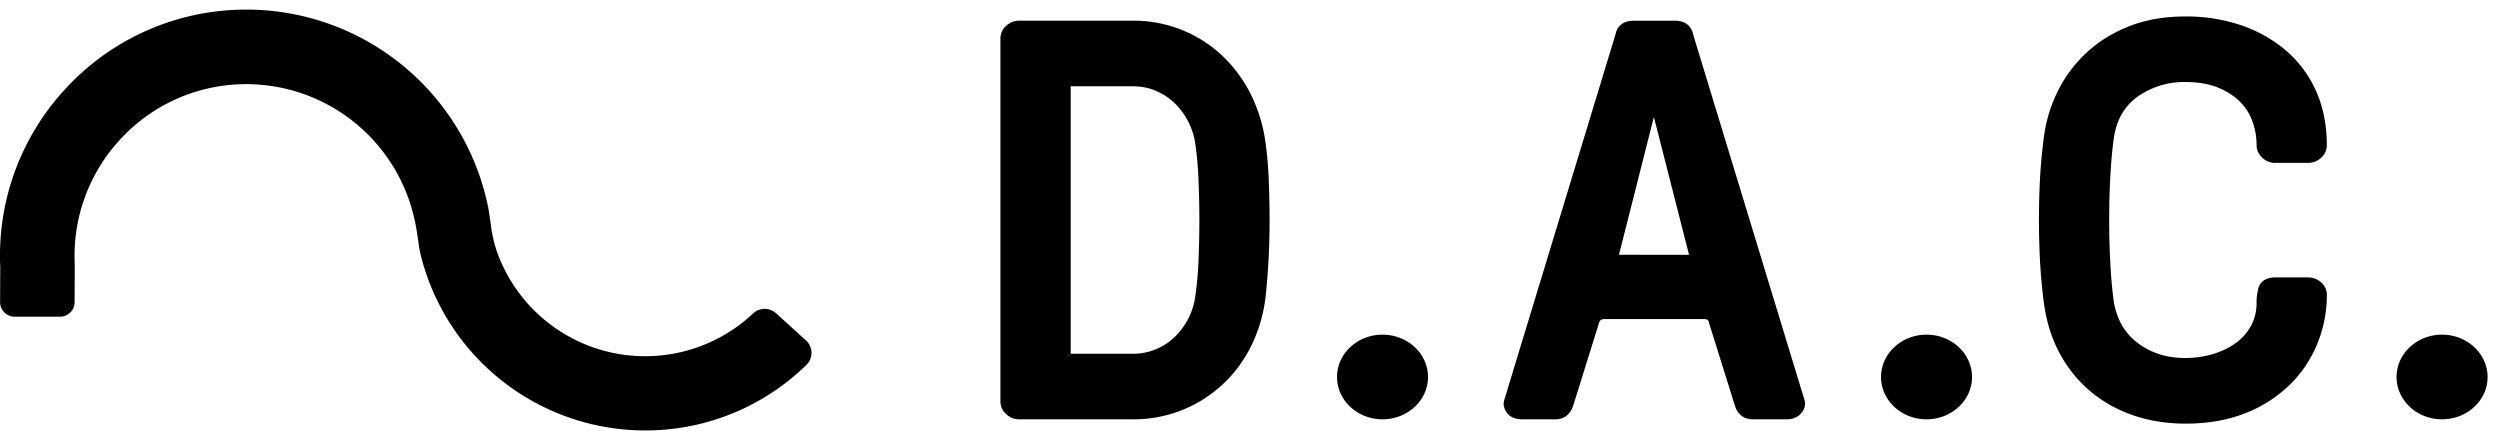 <svg width="58" height="10" xmlns="http://www.w3.org/2000/svg"><path d="m24.84 8.24-.153-.006h.15l.003.006Zm0-.034V2.002h1.442c.2 0 .376.037.543.109.166.072.312.17.438.293a1.648 1.648 0 0 1 .468.931c.037.253.062.536.074.836a21.603 21.603 0 0 1 0 1.874 7.84 7.84 0 0 1-.074.828 1.615 1.615 0 0 1-.468.935 1.37 1.37 0 0 1-.44.292 1.38 1.38 0 0 1-.541.107l-1.442-.001Zm4.518-4.912a3.574 3.574 0 0 0-.33-1.087 3.222 3.222 0 0 0-.649-.894A2.998 2.998 0 0 0 26.282.48h-2.64c-.111 0-.21.04-.297.118a.382.382 0 0 0-.135.29V9.32c0 .11.048.211.134.288.085.08.185.12.298.12h2.64a3.016 3.016 0 0 0 2.103-.829c.268-.253.488-.555.654-.897.165-.343.273-.709.32-1.094a16.523 16.523 0 0 0 .095-1.8c0-.32-.007-.64-.02-.953a8.945 8.945 0 0 0-.076-.862Zm9.828 2.618L37.56 5.91l.81-3.197.816 3.199ZM39.28.795c-.043-.2-.193-.314-.414-.314h-.972c-.22 0-.371.114-.41.302L34.9 9.276a.295.295 0 0 0-.015.093c0 .07.027.14.08.214.076.097.197.146.359.146h.759c.195 0 .34-.106.41-.301l.607-1.945c.023-.06.053-.08.122-.08h2.304c.101 0 .108.031.118.072l.613 1.959c.068.19.213.295.409.295h.771c.157 0 .275-.05.35-.142a.334.334 0 0 0 .09-.218.29.29 0 0 0-.014-.093L39.28.796Zm9.76 2.415c.062-.428.243-.745.554-.969a1.87 1.87 0 0 1 1.106-.338c.291 0 .546.043.753.127.21.087.383.198.515.331.13.13.227.282.288.455.065.175.097.362.097.555 0 .11.048.211.134.29a.431.431 0 0 0 .299.118l.765-.001c.115 0 .218-.04.303-.121a.387.387 0 0 0 .128-.288c0-.463-.083-.884-.247-1.252a2.681 2.681 0 0 0-.693-.939 3.228 3.228 0 0 0-1.04-.59A3.956 3.956 0 0 0 50.7.382c-.485 0-.924.076-1.305.228-.385.152-.719.36-.991.616a3.086 3.086 0 0 0-.664.89 3.345 3.345 0 0 0-.32 1.052 12.57 12.57 0 0 0-.087.89 18.38 18.38 0 0 0 0 2.081c.022.343.052.645.087.898.057.427.18.818.364 1.16.186.342.426.64.712.881s.62.428.996.558c.369.127.776.192 1.208.192.519 0 .983-.08 1.384-.239a3.08 3.08 0 0 0 1.033-.657 2.81 2.81 0 0 0 .646-.96c.146-.359.22-.74.22-1.133a.38.38 0 0 0-.137-.292.45.45 0 0 0-.295-.111h-.765c-.301 0-.376.182-.394.26a1.35 1.35 0 0 0-.04.32 1.1 1.1 0 0 1-.132.55 1.2 1.2 0 0 1-.36.399c-.15.108-.328.192-.53.252-.43.127-.936.116-1.298-.022a1.66 1.66 0 0 1-.507-.294 1.36 1.36 0 0 1-.327-.413 1.682 1.682 0 0 1-.159-.495 10.95 10.95 0 0 1-.079-.878 18.045 18.045 0 0 1-.027-1.014c0-.348.009-.69.027-1.013.017-.323.044-.617.08-.877M32.074 7.764c-.582 0-1.055.44-1.055.983 0 .541.473.981 1.055.981s1.056-.44 1.056-.981c0-.543-.474-.983-1.056-.983m12.622 0c-.582 0-1.056.44-1.056.983 0 .541.474.981 1.056.981.582 0 1.055-.44 1.055-.981 0-.543-.473-.983-1.055-.983m11.96 0c-.582 0-1.056.44-1.056.983 0 .541.474.981 1.056.981.581 0 1.056-.44 1.056-.981 0-.543-.475-.983-1.056-.983m-38.653-.497a.394.394 0 0 0-.534.007l-.004.004A3.652 3.652 0 0 1 11.54 5.87a3.054 3.054 0 0 1-.15-.636 14.256 14.256 0 0 0-.067-.446h-.002A5.724 5.724 0 0 0 5.463.228a5.688 5.688 0 0 0-3.965 1.855A5.684 5.684 0 0 0 .006 6.198l-.004.81a.337.337 0 0 0 .337.339h1.055c.186 0 .337-.15.337-.336l.003-.89A3.964 3.964 0 0 1 2.775 3.25a3.96 3.96 0 0 1 2.766-1.294A3.998 3.998 0 0 1 9.627 5.14c.022.082.053.29.075.443.017.124.036.247.067.368a5.368 5.368 0 0 0 5.436 4.03 5.329 5.329 0 0 0 3.508-1.52.388.388 0 0 0-.012-.561l-.698-.634Z" fill-rule="evenodd"/></svg>